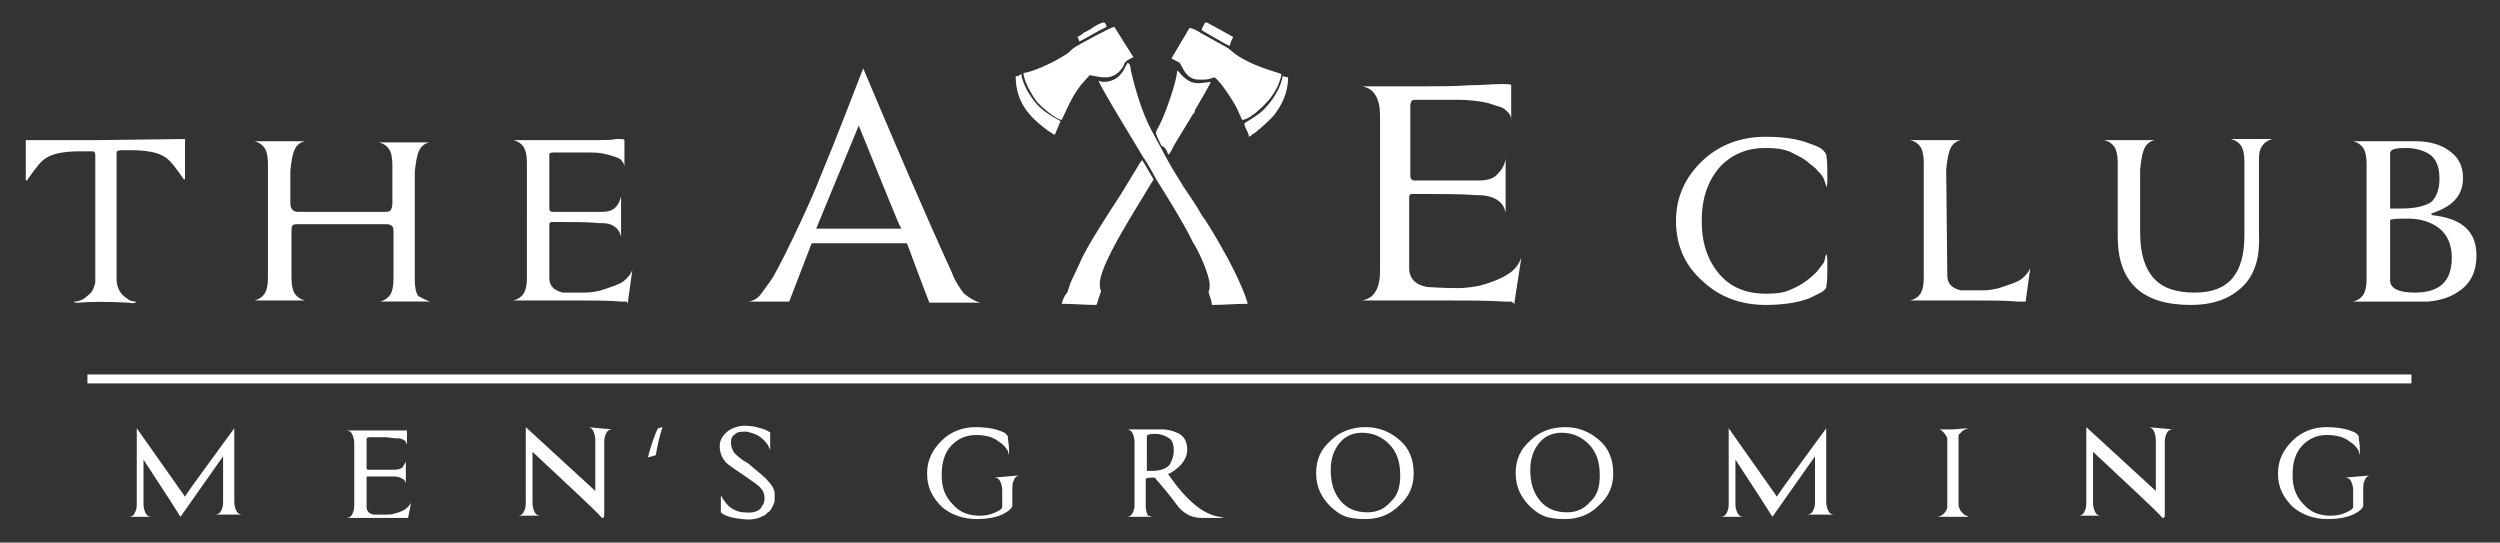 <svg version="1.1" id="Layer_1" xmlns="http://www.w3.org/2000/svg" x="0" y="0" viewBox="0 0 223 48.4" xml:space="preserve"><rect x="0" y="0" width="223" height="48.4" fill="#333333" stroke="none"/><style>.st0,.st1{fill:#fff}.st1{fill-rule:evenodd;clip-rule:evenodd}</style><path class="st0" d="M16.1 46.1q-.45-.75-3.3-5.1v4c0 .3.1.6.2.8s.3.3.5.3h-2c.2 0 .4-.1.5-.3s.2-.4.2-.8v-6.8l4.3 6.1c.5-.8 2-2.8 4.4-6.1v6.6c0 .3.1.6.2.8s.3.3.5.3h-2.4c.2 0 .4-.1.5-.3s.2-.4.2-.8v-4.1zm20.3.1h-5.5c.2 0 .4-.1.5-.3s.2-.4.2-.8v-5.6c0-.3-.1-.6-.2-.8s-.3-.3-.5-.3h5.4v1.3c0-.1-.1-.2-.1-.3-.1-.1-.2-.2-.3-.2-.1-.1-.3-.1-.6-.1-.2 0-.6-.1-.9-.1H33c-.1 0-.2 0-.3.1v2.7c0 .1.1.1.2.1h2.3c.3 0 .6-.1.7-.2.1-.2.2-.3.3-.5v2c0-.2-.1-.4-.3-.5s-.4-.2-.8-.2h-2.3c-.1 0-.1 0-.1.1v2.6c0 .4.2.6.6.7h1.1c.3 0 .6 0 .8-.1.5-.1.9-.3 1.1-.5s.4-.4.4-.6zm18.2-7.9c-.2 0-.4.1-.5.3s-.2.4-.2.8v6.5c0 .1 0 .2-.1.3h-.1c-.7-.8-2.8-2.7-6.2-5.9v4.6c0 .3.1.6.2.8s.3.3.5.3h-2c.2 0 .4-.1.5-.3s.2-.4.2-.8v-6.8l6.1 5.6.1.1v-4.6c0-.3-.1-.6-.2-.8s-.3-.3-.5-.3zm13.9 4.6q.6.6.6 1.2v.5c0 .2-.1.4-.2.6s-.2.4-.4.5c-.2.2-.3.3-.4.3-.5.3-1.1.4-1.9.3-1-.1-1.6-.3-1.9-.6v-1.6.1c.3.5.6.9.9 1.1s.7.4 1.2.4c.8.1 1.4-.1 1.6-.6 0 0 0-.1.1-.1 0-.1.1-.3.1-.5q0-.6-.3-.9c-.2-.3-.7-.6-1.4-1.1-.9-.6-1.5-1-1.8-1.3-.3-.4-.5-.8-.5-1.4s.3-1 .8-1.4c.5-.3 1.1-.5 1.8-.4.5 0 1 .2 1.4.3.4.2.6.3.5.4v1.4c0 .1 0 0-.2-.4-.2-.3-.5-.6-.8-.8s-.7-.3-1.1-.4c-.4 0-.8 0-1 .2-.3.2-.4.4-.4.8q0 .45.3.9c.2.2.6.6 1.2.9.9.8 1.5 1.2 1.8 1.6m22.5-.5c-.2 0-.4.1-.5.3s-.2.4-.2.8v1.6c0 .2-.3.5-.9.8-.7.3-1.5.4-2.3.4-1.2 0-2.3-.4-3.1-1.1-.8-.8-1.3-1.7-1.3-2.9v-.1c0-1.2.5-2.1 1.3-2.9s1.9-1.2 3-1.2c.8 0 1.6.1 2.1.3.3.1.6.2.7.4l.1.1v.1c0 .3.1.6.1 1v.6c0-.1-.1-.2-.1-.4-.1-.1-.2-.3-.3-.4s-.3-.3-.5-.4c-.2-.2-.5-.3-.7-.4-.3-.1-.8-.2-1.3-.2-.9 0-1.6.3-2.2.9s-.9 1.5-.9 2.6v.1c0 1.1.3 1.9 1 2.6.6.7 1.4 1 2.4 1 .5 0 1-.1 1.4-.3s.6-.3.6-.5v-1.5c0-.3-.1-.6-.2-.8s-.3-.3-.5-.3zm13.7-2.2c0-.5-.1-.9-.4-1.1s-.7-.4-1.3-.4c-.5 0-.7.1-.7.2V42h.5c.7 0 1.2-.2 1.5-.5.2-.3.4-.8.4-1.3m-1.8 5.9h-2.4c.4 0 .6-.3.7-.9v-5.8c0-.3-.1-.6-.2-.8s-.3-.3-.5-.3h3.1c.7 0 1.2.2 1.6.4.5.3.7.8.7 1.4q0 1.2-1.5 2.1c-.1 0-.2.1-.2.1 1.6 2.3 3.1 3.6 4.6 3.8l.4.1h-2c-.8 0-1.5-.3-2.1-1-.8-1.1-1.5-1.9-2.1-2.6-.4 0-.6 0-.8.1v2.5c0 .3.1.6.2.8.1 0 .3.1.5.1m22-3.7c0-1.2-.3-2.1-1-2.8-.6-.6-1.4-1-2.4-1-.8 0-1.5.3-2 .9s-.8 1.4-.8 2.4c0 1.2.3 2.1.9 2.8s1.4 1 2.4 1c.8 0 1.5-.3 2-.9.7-.6.9-1.4.9-2.4m1.2-.2c0 1.2-.4 2.1-1.3 2.9q-1.2 1.2-3 1.2c-1.8 0-2.3-.4-3.1-1.1-.8-.8-1.3-1.7-1.3-3 0-1.2.4-2.1 1.3-2.9.8-.8 1.9-1.2 3.1-1.2s2.2.4 3.1 1.2c.8.7 1.2 1.7 1.2 2.9m16.6.2c0-1.2-.3-2.1-1-2.8-.6-.6-1.4-1-2.4-1-.8 0-1.5.3-2 .9s-.8 1.4-.8 2.4c0 1.2.3 2.1.9 2.8s1.4 1 2.4 1c.8 0 1.5-.3 2-.9.7-.6.9-1.4.9-2.4m1.2-.2c0 1.2-.4 2.1-1.3 2.9q-1.2 1.2-3 1.2c-1.8 0-2.3-.4-3.1-1.1-.8-.8-1.3-1.7-1.3-3 0-1.2.4-2.1 1.3-2.9.8-.8 1.9-1.2 3.1-1.2s2.2.4 3.1 1.2c.8.7 1.2 1.7 1.2 2.9m14.2 3.9q-.45-.75-3.3-5.1v4c0 .3.1.6.2.8s.3.3.5.3h-2c.2 0 .4-.1.5-.3s.2-.4.2-.8v-6.8l4.3 6.1c.5-.8 2-2.8 4.4-6.1v6.6c0 .3.1.6.2.8s.3.3.5.3h-2.4c.2 0 .4-.1.5-.3s.2-.4.2-.8v-4.1zm17.6-7.9c-.2 0-.4.1-.6.2l-.4.4V45c0 .2.1.4.2.6l.3.3c.1.1.3.1.4.2h-2.9c.3 0 .5-.1.7-.3s.3-.4.3-.6v-5.9c0-.2 0-.3-.1-.4-.1-.2-.2-.3-.3-.4s-.2-.2-.4-.2h1.4c1-.1 1.4-.1 1.4-.1m18.1.1c-.2 0-.4.1-.5.3s-.2.4-.2.8v6.5c0 .1 0 .2-.1.3h-.1c-.7-.8-2.8-2.7-6.2-5.9v4.6c0 .3.1.6.2.8s.3.3.5.3h-2c.2 0 .4-.1.5-.3s.2-.4.2-.8v-6.8l6.1 5.6.1.1v-4.6c0-.3-.1-.6-.2-.8s-.3-.3-.5-.3zm17.7 4.1c-.2 0-.4.1-.5.3s-.2.4-.2.8v1.6c0 .2-.3.5-.9.8-.7.3-1.5.4-2.3.4-1.2 0-2.3-.4-3.1-1.1-.8-.8-1.3-1.7-1.3-2.9v-.1c0-1.2.5-2.1 1.3-2.9s1.9-1.2 3-1.2c.8 0 1.6.1 2.1.3.3.1.6.2.7.4l.1.1v.1c0 .3.1.6.1 1v.6c0-.1-.1-.2-.1-.4-.1-.1-.2-.3-.3-.4s-.3-.3-.5-.4c-.2-.2-.5-.3-.7-.4-.3-.1-.8-.2-1.3-.2-.9 0-1.6.3-2.2.9s-.9 1.5-.9 2.6v.1c0 1.1.3 1.9 1 2.6.6.7 1.4 1 2.4 1 .5 0 1-.1 1.4-.3s.6-.3.6-.5v-1.5c0-.3-.1-.6-.2-.8s-.3-.3-.5-.3zm-203.7-9h207.3v.8H7.8zm8.7-21V16h-.1c-.7-1-1.2-1.7-1.7-2q-.9-.6-3-.6h-.9c-.3 0-.4.1-.4.2v11.3c0 .4.1.8.3 1.1q.15.3.6.6c.2.2.5.3.8.3v.1c-.1 0-.2.1-.6 0q-2.85-.15-4.5 0c-.2 0-.4 0-.4-.1.5 0 .9-.2 1.3-.6.4-.3.5-.7.6-1.1V13.8c0-.2-.1-.3-.2-.3H7.1q-2.1 0-3 .6c-.5.3-1 1-1.7 2h-.1v-3.6h6.2zm21.9 14.5h-4.5q.6-.15.9-.6c.2-.3.3-.8.3-1.4v-4.1c0-.3 0-.5-.1-.6s-.2-.2-.5-.2h-7.8c-.3 0-.5 0-.6.1s-.1.3-.1.6v4.1c0 .6.1 1.1.3 1.4q.3.45.9.6h-4.5q.6-.15.9-.6c.2-.3.3-.8.3-1.4V14.6c0-.6-.1-1.1-.3-1.4q-.3-.45-.9-.6h4.5c-.4.1-.7.3-.9.7s-.3 1-.4 1.9v2.9c0 .5.2.8.7.8h7.6c.3 0 .5 0 .6-.1s.2-.3.2-.7v-3.4c0-.6-.1-1.1-.3-1.4q-.3-.45-.9-.6h4.5c-.4.1-.7.3-.9.7s-.3 1-.4 1.9V25c0 .6.1 1.1.3 1.4.4.2.7.4 1.1.5m17.5 0h-.5c-1.1-.1-2.6-.1-4.4-.1h-5.2q.6-.15.9-.6c.2-.3.3-.8.3-1.4V14.5c0-.6-.1-1.1-.3-1.4q-.3-.45-.9-.6h7.4c.7 0 1.3 0 1.8-.1.5 0 .7 0 .7.1v2.4c0-.2-.1-.4-.2-.5-.1-.2-.3-.3-.6-.4s-.6-.2-1.1-.3c-.4-.1-1-.1-1.7-.1h-2.6c-.2 0-.4 0-.5.1v4.9q0 .3.3.3h4.3c.6 0 1-.1 1.3-.4s.4-.6.5-1v3.6q-.15-.6-.6-.9c-.45-.3-.8-.3-1.4-.3-.9-.1-2.3-.1-4.2-.1-.1 0-.2.1-.2.2v4.8c0 .7.4 1.1 1.2 1.3h2c.5 0 1-.1 1.4-.2.9-.3 1.6-.5 2-.8s.7-.7.8-1L56 27v.1zm107-4.2c.1 0 .1.4.1 1.1s0 1.3-.1 1.8c0 0 0 .1-.1.2l-.1.1c-.2.2-.7.4-1.3.7-1 .4-2.4.6-3.9.6-2.2 0-4.1-.7-5.6-2.1q-2.4-2.1-2.4-5.4 0-3.15 2.4-5.4c1.5-1.4 3.4-2.1 5.6-2.1q2.4 0 3.9.6c.6.2 1.1.4 1.3.7l.1.1c0 .1.1.1.1.2.1.6.1 1.2.1 1.8 0 .7 0 1-.1 1.1 0-.2-.1-.4-.2-.7s-.3-.5-.6-.8c-.2-.3-.6-.5-.9-.8-.4-.3-.8-.5-1.4-.8s-1.4-.4-2.3-.4c-1.6 0-2.9.5-4 1.6-1.1 1.2-1.7 2.8-1.7 4.8v.2c0 2 .6 3.6 1.7 4.8 1 1.1 2.4 1.6 4 1.6 1 0 1.7-.1 2.3-.4.5-.2 1-.5 1.4-.8s.7-.6.9-.8c.2-.3.4-.5.6-.8.1-.3.1-.5.2-.7m10.8 1.9c0 .7.4 1.1 1.2 1.3h2c.5 0 1-.1 1.4-.2.9-.3 1.6-.5 2-.8s.7-.7.8-1l-.4 2.9v.1h-.7c-1.1-.1-2.6-.1-4.4-.1h-5.2q.6-.15.9-.6c.2-.3.3-.8.3-1.4V14.5c0-.6-.1-1.1-.3-1.4q-.3-.45-.9-.6h4.5c-.4.1-.7.3-.9.7s-.3 1-.4 1.9zm26.5-10.2c0-.6-.1-1.1-.3-1.4q-.3-.45-.9-.6h3.7q-.6.15-.9.6c-.3.45-.3.8-.3 1.4v6.4c.1 2-.3 3.6-1.4 4.7s-2.6 1.7-4.7 1.7c-4.3 0-6.5-2-6.5-6.1v-6.6c0-.6-.1-1.1-.3-1.4q-.3-.45-.9-.6h4.5c-.4.1-.7.3-.9.7s-.3 1-.4 1.9v5.6c0 1.9.4 3.2 1.2 4.1s2 1.3 3.7 1.3c3 0 4.4-1.7 4.4-5.1zm17.4 1.6c0-1-.2-1.6-.7-2.1-.5-.4-1.3-.7-2.3-.7-.9 0-1.3.1-1.4.4v5h1q1.8 0 2.7-.6c.4-.4.7-1.1.7-2m1.1 7q0-1.8-1.2-2.7c-.7-.5-1.6-.8-2.7-.8-.7 0-1.2 0-1.6.1V25c0 .7.7 1.1 2.2 1.1 2.2 0 3.3-1 3.3-3.1m2.2-.2c0 1.4-.5 2.5-1.6 3.2q-1.05.75-2.7.9h-6.7q.6-.15.9-.6c.2-.3.3-.8.3-1.4V14.6c0-.6-.1-1.1-.3-1.4q-.3-.45-.9-.6h5.6c1.2 0 2.2.3 2.9.8.9.6 1.3 1.4 1.3 2.5 0 1.5-.9 2.5-2.7 3.1-.2.1-.2.1 0 .2 2.7.3 3.9 1.5 3.9 3.6M80.3 20.2c-.1-.1-1.3-3.1-3.7-9l-3.8 9.2h7.6zm-9.9 6.7h-3.6c.5-.1.8-.3 1.1-.7s.5-.7.8-1.1 1-1.7 2.1-4 1.9-4.1 2.4-5.4c1.5-3.6 2.7-6.8 3.8-9.6 2.7 6.4 5.3 12.5 7.9 18.2.3.8.7 1.4 1.1 1.9.5.4 1 .7 1.5.8h-4.6c-.9-2.3-1.5-4-2-5.3h-8.5zm64.4 0h-.6c-1.5-.1-3.5-.1-5.8-.1h-6.9c.5-.1.9-.3 1.2-.8s.4-1.1.4-1.9V10.4c0-.8-.1-1.4-.4-1.9s-.7-.7-1.2-.8h5.5c1.5 0 2.8 0 4.1-.1h.2c.9 0 1.7-.1 2.5-.1.6 0 1 0 1 .1v3.1c0-.3-.1-.5-.3-.7s-.4-.4-.8-.5-.8-.3-1.4-.4-1.4-.2-2.3-.2h-3.5c-.3 0-.5 0-.6.1 0 .1-.1.2-.1.4v6.3c0 .2.1.4.4.4h5.7c.8 0 1.4-.2 1.7-.6.4-.4.6-.8.7-1.3V19c-.1-.5-.3-.9-.8-1.2s-1.1-.4-1.9-.4c-1.3-.1-3.1-.1-5.6-.1-.2 0-.3.1-.3.2v6.4c0 .9.5 1.5 1.6 1.7.3 0 1.2.1 2.7.1.7 0 1.4-.1 1.9-.2 1.2-.3 2.1-.7 2.7-1.1s.9-.9 1.1-1.4l-.6 3.9v.2z"/><path class="st1" d="M98.5 7.3c-.3 0-.2 0-.5-.1.1.5 3.5 6 3.9 6.7.5.7.9 1.5 1.3 2.2.7 1.1 2.3 3.7 2.9 4.9l.3.6c.6.9 1.5 3 1.5 3.8s-.2.4 0 1c.1.2.2.6.2.8 1.1 0 2-.1 3.2-.1-.3-1.2-1.5-3.6-2.2-4.8-.5-.9-1.3-2.3-1.9-3.1-.5-.9-1-1.6-1.6-2.5-.5-.8-1-1.6-1.5-2.5l-1.4-2.6c-.8-1.5-1.4-3.5-1.8-5.2-.1-.4 0-.6-.3-.8-.1.1-.1.2-.2.3q-.15.45-.6.9c-.2.2-.7.5-1.3.5m6-2.1c.1.1.6.3.7.4.2.1.5 1.5 1.7 1.5h.5c.4 0 .6-.1.9-.2.4.1 1.7 2.1 2 2.7l.5 1.1c.4 0 1.2-.6 1.5-.9.6-.5 1.2-1.2 1.5-1.8.2-.3.5-1.1.5-1.4-.3-.1-1.6-.5-2.3-.8-2.1-.9-2-1.3-2.8-1.7l-2-1.1c-.3-.2-.8-.5-1.1-.5z"/><path class="st1" d="M91.3 6.5c0 .7.7 1.9 1.2 2.6.5.5 1.6 1.5 2.2 1.6.5-1 .8-1.9 1.7-3.1l.8-.9c1 .2 2 .5 2.8-.5.5-.6 0-.6 1.1-1.1l-1.7-2.7c-.3 0-3.2 1.6-3.5 1.8-.6.4-.3.4-1.4 1-.6.4-2.6 1.3-3.2 1.3m3.4 20.6c1.1 0 2 .1 3.1.1.1-.2.1-.3.2-.6.4-1.1.1-.3.1-1.3 0-1.3 1.9-4.5 2.8-6l2-3.3-1-1.7c-.2.1-.3.4-.5.7l-1.4 2.3c-.9 1.4-3.1 4.7-3.7 6.2l-.8 1.7-.3.9c-.3.3-.4.7-.5 1m9.5-13.3c.2-.1.4-.6.5-.8l1.7-2.8c.1-.1.2-.2.2-.4.4-.7 1.2-2 1.4-2.5-1 .1-1.6.4-2.6-.6-.2-.2-.2-.3-.4-.4 0 .9-1.1 4-1.6 4.9-.4.8-.4.5.2 1.8.3.1.5.4.6.8"/><path class="st1" d="M90.6 6.8c0 2.3 1.2 3.6 2.8 4.8.1.1.2.1.3.2.2.1.2.2.4.2.1-.2.4-1 .5-1.2-.8-.4-1.7-1-2.2-1.6s-1.2-1.7-1.3-2.6c-.2.1-.2.2-.5.2M111 11c0 .2.1.4.2.6s.2.4.2.6c.2-.1.2-.1.3-.2s.2-.1.3-.2c.5-.4 1.4-1.2 1.7-1.6.6-.8 1.2-1.9 1.2-3.3-.2 0-.3-.1-.5-.1 0 .3-.3 1.1-.5 1.4-.3.6-.8 1.2-1.2 1.6-.5.5-1.1.8-1.7 1.2m-3.8-8.3 1.2.7c.4.2.8.5 1.3.7 0-.2.2-.6.3-.8l-1.8-1c-.3-.1-.4-.3-.7-.3-.1.2-.3.5-.3.7m-11.1.6c.1.1.1.3.2.4l1.8-1 .6-.3c0-.2-.1-.3-.2-.4-.3 0-1 .4-1.2.6l-.6.3c-.2.2-.4.3-.6.4"/><path class="st0" d="M57.8 40.8c.2-.9.7-2.3.9-2.6l.4-.1c-.2.5-.5 1.8-.6 2.5z"/></svg>